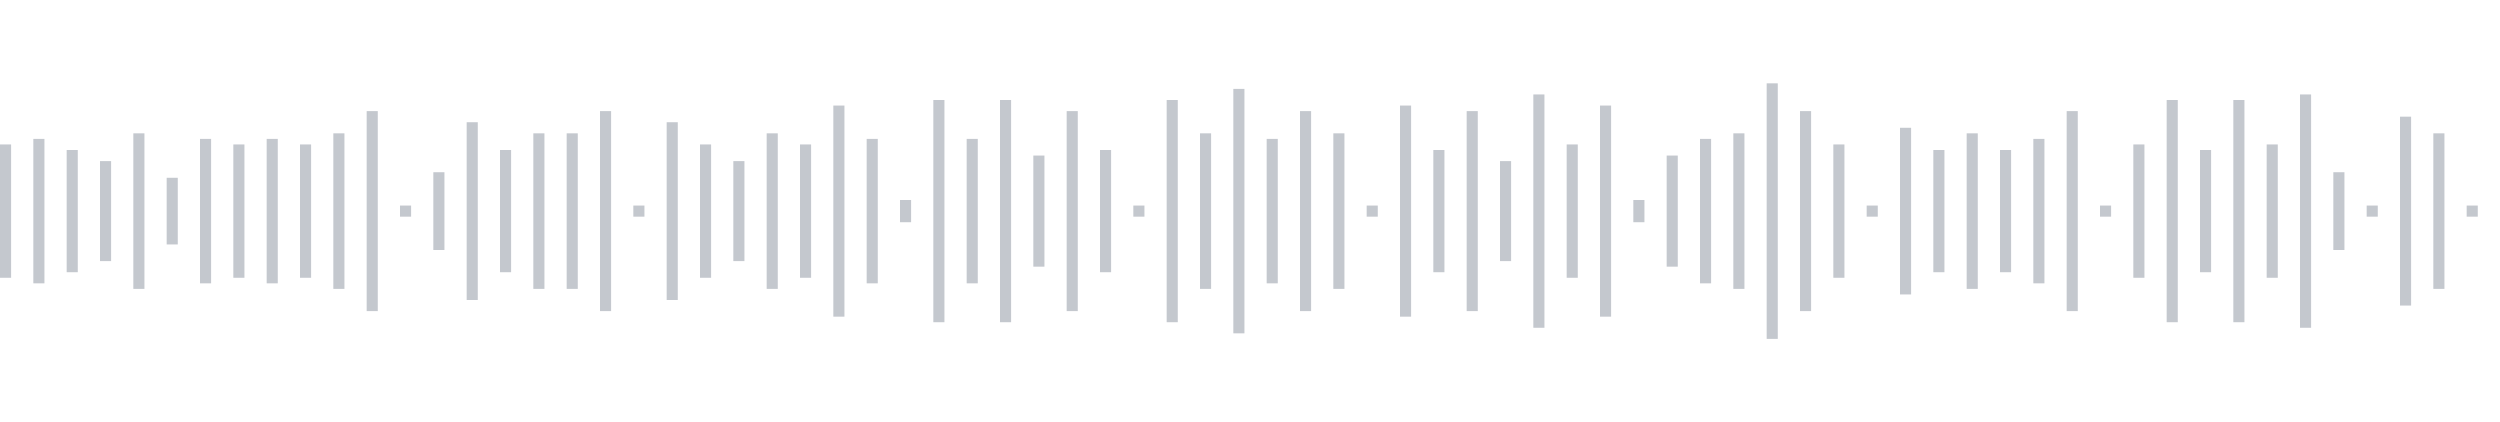 <svg xmlns="http://www.w3.org/2000/svg" xmlns:xlink="http://www.w3/org/1999/xlink" viewBox="0 0 225 38" preserveAspectRatio="none" width="100%" height="100%" fill="#C4C8CE"><g id="waveform-56e6ac24-1cec-41c0-b24b-4d1e57d3c773"><rect x="0" y="13.0" width="1" height="12"/><rect x="3" y="12.5" width="1" height="13"/><rect x="6" y="13.5" width="1" height="11"/><rect x="9" y="14.5" width="1" height="9"/><rect x="12" y="12.0" width="1" height="14"/><rect x="15" y="16.0" width="1" height="6"/><rect x="18" y="12.5" width="1" height="13"/><rect x="21" y="13.0" width="1" height="12"/><rect x="24" y="12.5" width="1" height="13"/><rect x="27" y="13.0" width="1" height="12"/><rect x="30" y="12.0" width="1" height="14"/><rect x="33" y="10.0" width="1" height="18"/><rect x="36" y="18.5" width="1" height="1"/><rect x="39" y="15.5" width="1" height="7"/><rect x="42" y="11.0" width="1" height="16"/><rect x="45" y="13.5" width="1" height="11"/><rect x="48" y="12.0" width="1" height="14"/><rect x="51" y="12.0" width="1" height="14"/><rect x="54" y="10.0" width="1" height="18"/><rect x="57" y="18.5" width="1" height="1"/><rect x="60" y="11.0" width="1" height="16"/><rect x="63" y="13.0" width="1" height="12"/><rect x="66" y="14.5" width="1" height="9"/><rect x="69" y="12.0" width="1" height="14"/><rect x="72" y="13.0" width="1" height="12"/><rect x="75" y="9.5" width="1" height="19"/><rect x="78" y="12.5" width="1" height="13"/><rect x="81" y="18.0" width="1" height="2"/><rect x="84" y="9.0" width="1" height="20"/><rect x="87" y="12.5" width="1" height="13"/><rect x="90" y="9.0" width="1" height="20"/><rect x="93" y="14.0" width="1" height="10"/><rect x="96" y="10.0" width="1" height="18"/><rect x="99" y="13.5" width="1" height="11"/><rect x="102" y="18.5" width="1" height="1"/><rect x="105" y="9.0" width="1" height="20"/><rect x="108" y="12.0" width="1" height="14"/><rect x="111" y="8.0" width="1" height="22"/><rect x="114" y="12.5" width="1" height="13"/><rect x="117" y="10.0" width="1" height="18"/><rect x="120" y="12.0" width="1" height="14"/><rect x="123" y="18.5" width="1" height="1"/><rect x="126" y="9.5" width="1" height="19"/><rect x="129" y="13.5" width="1" height="11"/><rect x="132" y="10.0" width="1" height="18"/><rect x="135" y="14.5" width="1" height="9"/><rect x="138" y="8.5" width="1" height="21"/><rect x="141" y="13.0" width="1" height="12"/><rect x="144" y="9.5" width="1" height="19"/><rect x="147" y="18.0" width="1" height="2"/><rect x="150" y="14.0" width="1" height="10"/><rect x="153" y="12.5" width="1" height="13"/><rect x="156" y="12.0" width="1" height="14"/><rect x="159" y="7.5" width="1" height="23"/><rect x="162" y="10.0" width="1" height="18"/><rect x="165" y="13.0" width="1" height="12"/><rect x="168" y="18.5" width="1" height="1"/><rect x="171" y="11.5" width="1" height="15"/><rect x="174" y="13.5" width="1" height="11"/><rect x="177" y="12.0" width="1" height="14"/><rect x="180" y="13.5" width="1" height="11"/><rect x="183" y="12.5" width="1" height="13"/><rect x="186" y="10.0" width="1" height="18"/><rect x="189" y="18.5" width="1" height="1"/><rect x="192" y="13.0" width="1" height="12"/><rect x="195" y="9.0" width="1" height="20"/><rect x="198" y="13.5" width="1" height="11"/><rect x="201" y="9.0" width="1" height="20"/><rect x="204" y="13.0" width="1" height="12"/><rect x="207" y="8.5" width="1" height="21"/><rect x="210" y="15.5" width="1" height="7"/><rect x="213" y="18.5" width="1" height="1"/><rect x="216" y="10.5" width="1" height="17"/><rect x="219" y="12.0" width="1" height="14"/><rect x="222" y="18.5" width="1" height="1"/></g></svg>

